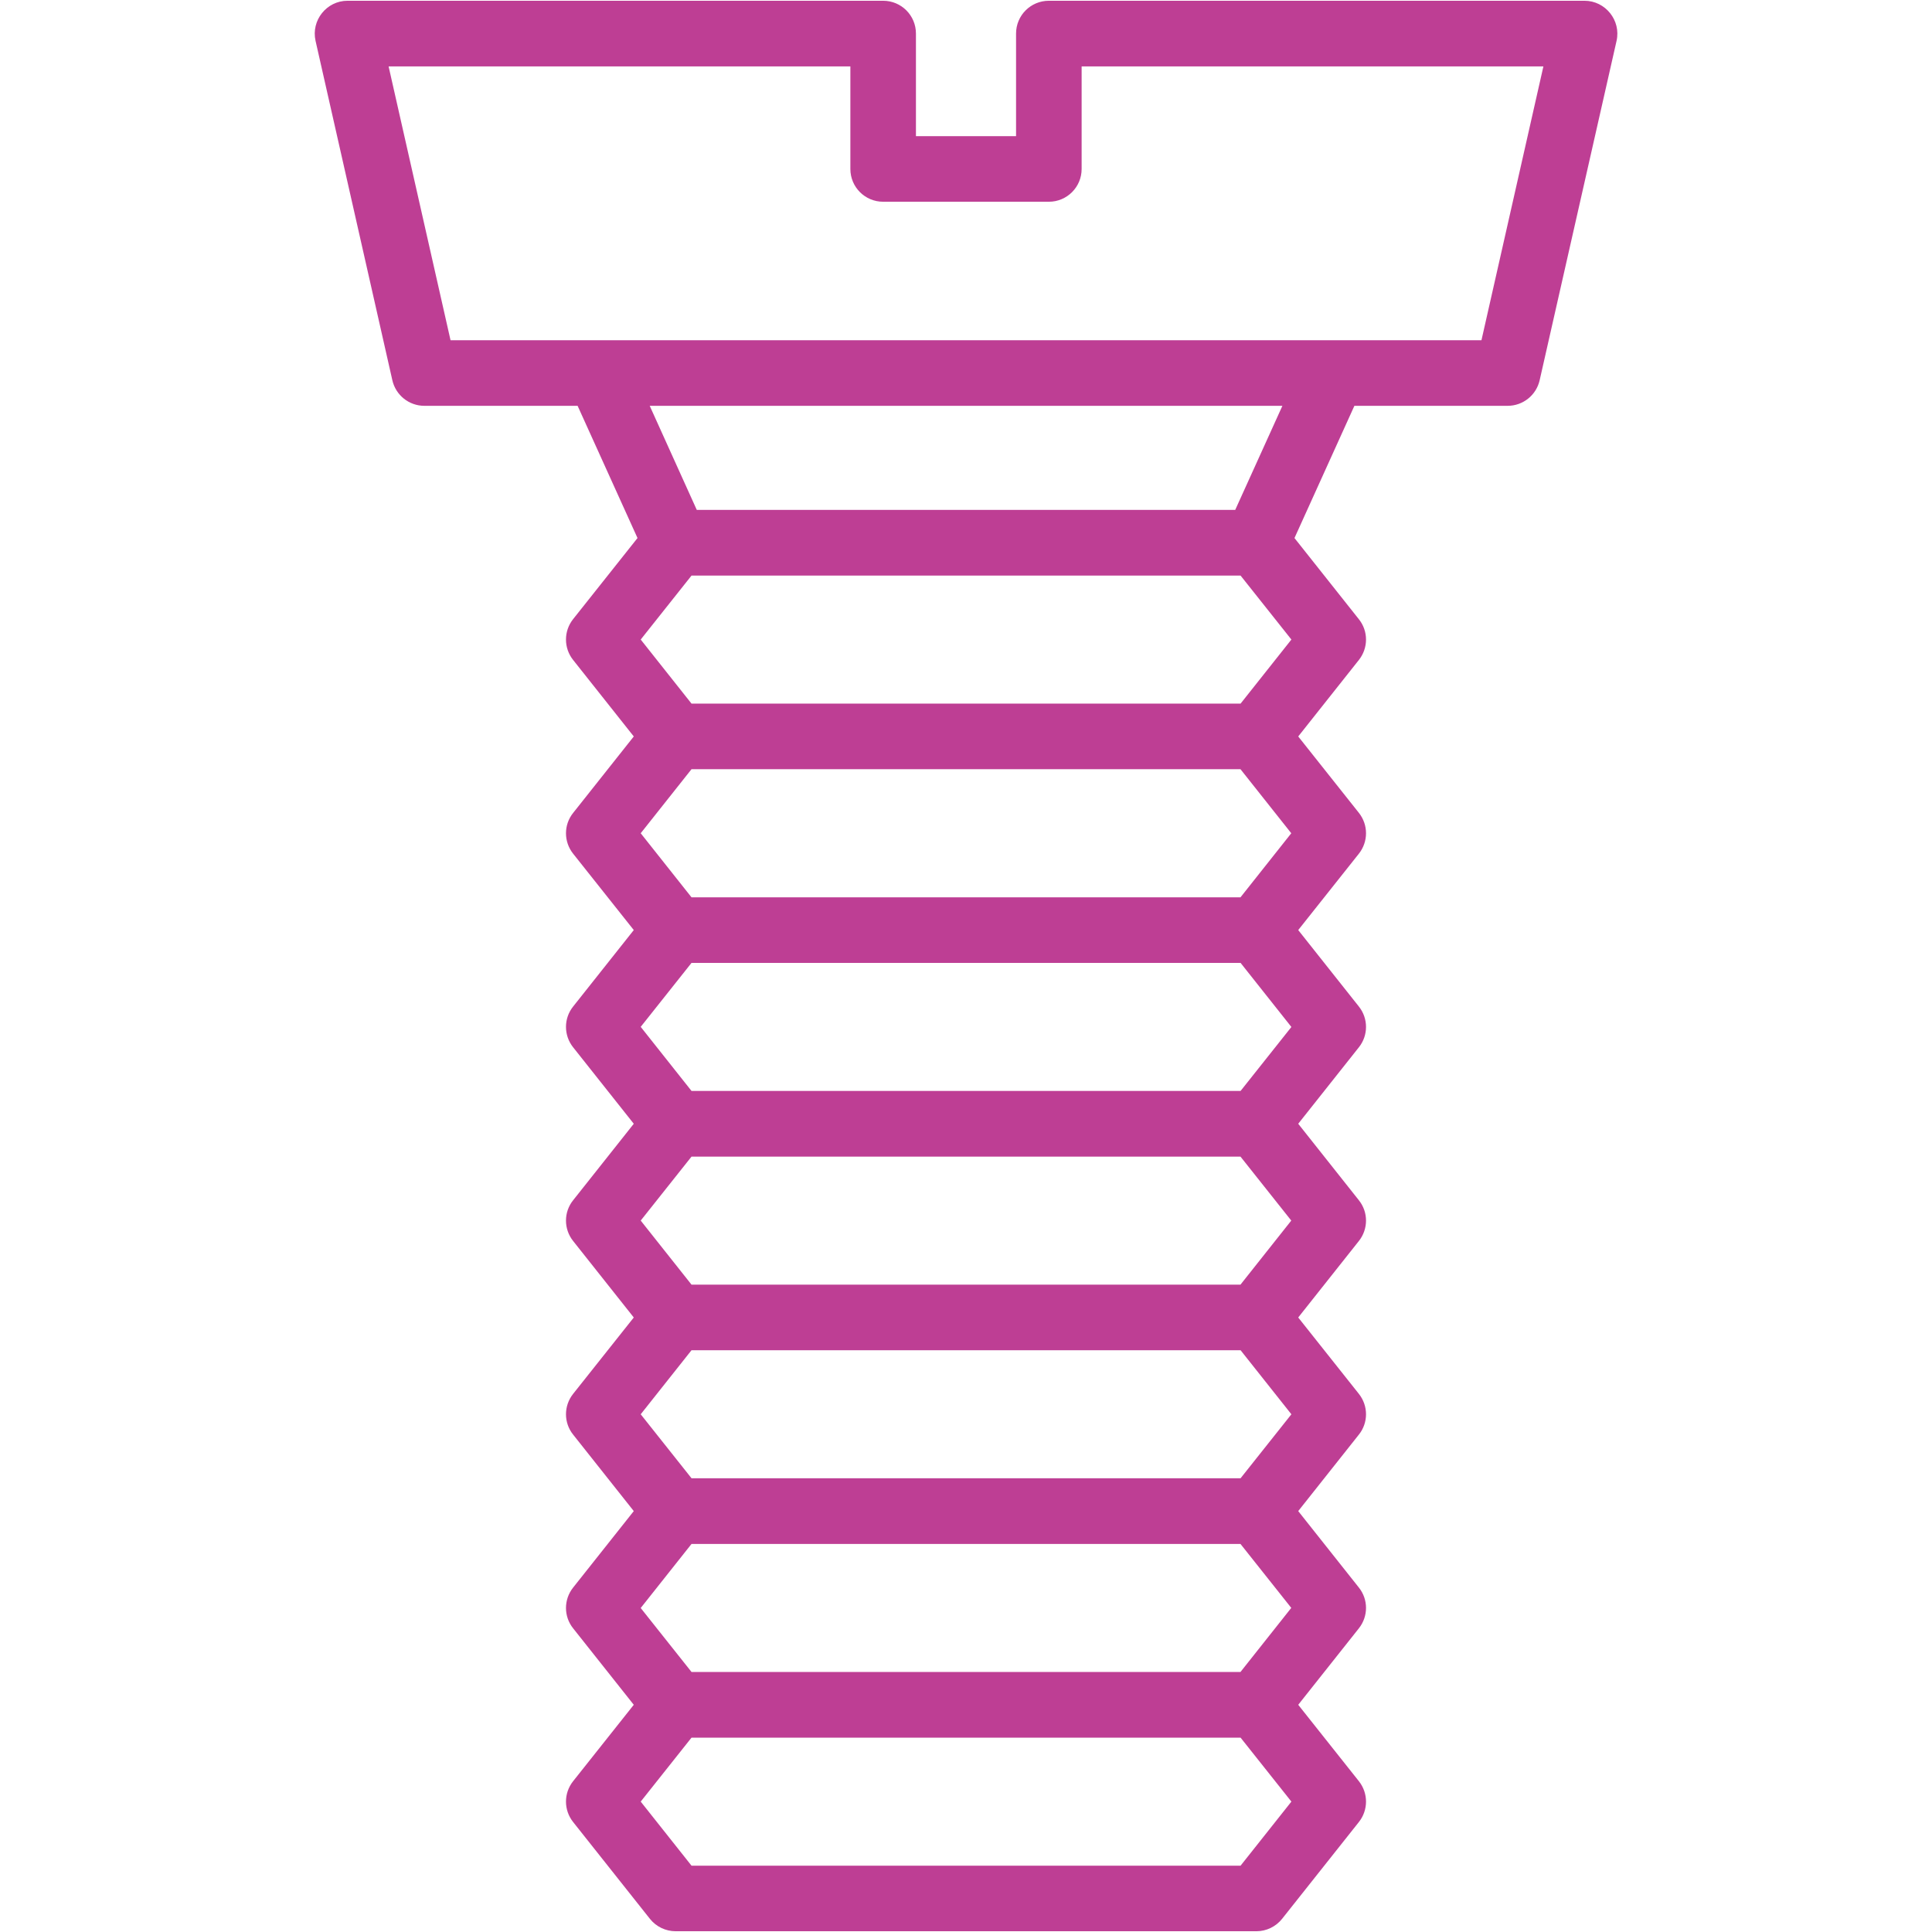 <svg width="100" height="100" viewBox="0 0 100 100" fill="none" xmlns="http://www.w3.org/2000/svg">
<g clip-path="url(#clip0_5_69)">
<path fill-rule="evenodd" clip-rule="evenodd" d="M65.031 99.961H34.974C34.453 99.961 33.961 99.723 33.64 99.319L29.665 94.308C29.172 93.688 29.172 92.814 29.665 92.194L32.804 88.24L29.665 84.282C29.172 83.667 29.172 82.793 29.665 82.172L32.804 78.214L29.665 74.255C29.172 73.641 29.172 72.766 29.665 72.146L32.804 68.193L29.665 64.234C29.172 63.614 29.172 62.739 29.665 62.125L32.804 58.166L29.665 54.208C29.172 53.588 29.172 52.713 29.665 52.098L32.804 48.14L29.665 44.187C29.172 43.566 29.172 42.692 29.665 42.077L32.804 38.119L29.665 34.16C29.172 33.54 29.172 32.665 29.665 32.045L32.997 27.849L29.897 21.005H21.963C21.172 21.005 20.485 20.457 20.308 19.682L16.333 2.115C16.095 1.057 16.903 0.039 17.988 0.039H45.709C46.65 0.039 47.409 0.797 47.409 1.738V7.048H52.591V1.738C52.591 0.797 53.349 0.039 54.291 0.039H82.012C83.097 0.039 83.911 1.057 83.673 2.115L79.692 19.682C79.515 20.457 78.828 21.005 78.037 21.005H70.103L67.002 27.849L70.335 32.051C70.828 32.665 70.828 33.54 70.335 34.16L67.196 38.119L70.335 42.072C70.828 42.692 70.828 43.566 70.335 44.187L67.196 48.14L70.335 52.098C70.828 52.713 70.828 53.593 70.335 54.208L67.196 58.166L70.335 62.125C70.828 62.739 70.828 63.614 70.335 64.234L67.196 68.193L70.335 72.146C70.828 72.766 70.828 73.641 70.335 74.255L67.196 78.214L70.335 82.172C70.828 82.787 70.828 83.662 70.335 84.282L67.196 88.24L70.335 92.194C70.828 92.814 70.828 93.688 70.335 94.308L66.36 99.319C66.039 99.723 65.546 99.961 65.031 99.961ZM76.68 17.611L79.886 3.438H55.985V8.748C55.985 9.683 55.226 10.442 54.291 10.442H45.709C44.773 10.442 44.015 9.683 44.015 8.748V3.438H20.114L23.32 17.611H76.68ZM36.065 26.392H63.935L66.377 21.005H33.629L36.065 26.392ZM35.793 36.419H64.212L66.842 33.103L64.212 29.792H35.793L33.163 33.103L35.793 36.419ZM35.793 46.446H64.207L66.836 43.129L64.207 39.813H35.793L33.163 43.129L35.793 46.446ZM35.793 56.467H64.212L66.842 53.156L64.212 49.839H35.793L33.163 53.15L35.793 56.467ZM35.793 66.493H64.207L66.836 63.177L64.207 59.866H35.793L33.163 63.177L35.793 66.493ZM35.793 76.514H64.212L66.842 73.203L64.212 69.887H35.793L33.163 73.203L35.793 76.514ZM35.793 86.541H64.207L66.836 83.224L64.207 79.914H35.793L33.163 83.23L35.793 86.541ZM35.793 96.567H64.212L66.842 93.251L64.212 89.94H35.793L33.163 93.251L35.793 96.567Z" fill="#BE3E94"/>
</g>
<defs>
<clipPath id="clip0_5_69">
<rect width="100" height="100" fill="white"/>
</clipPath>
</defs>
</svg>
